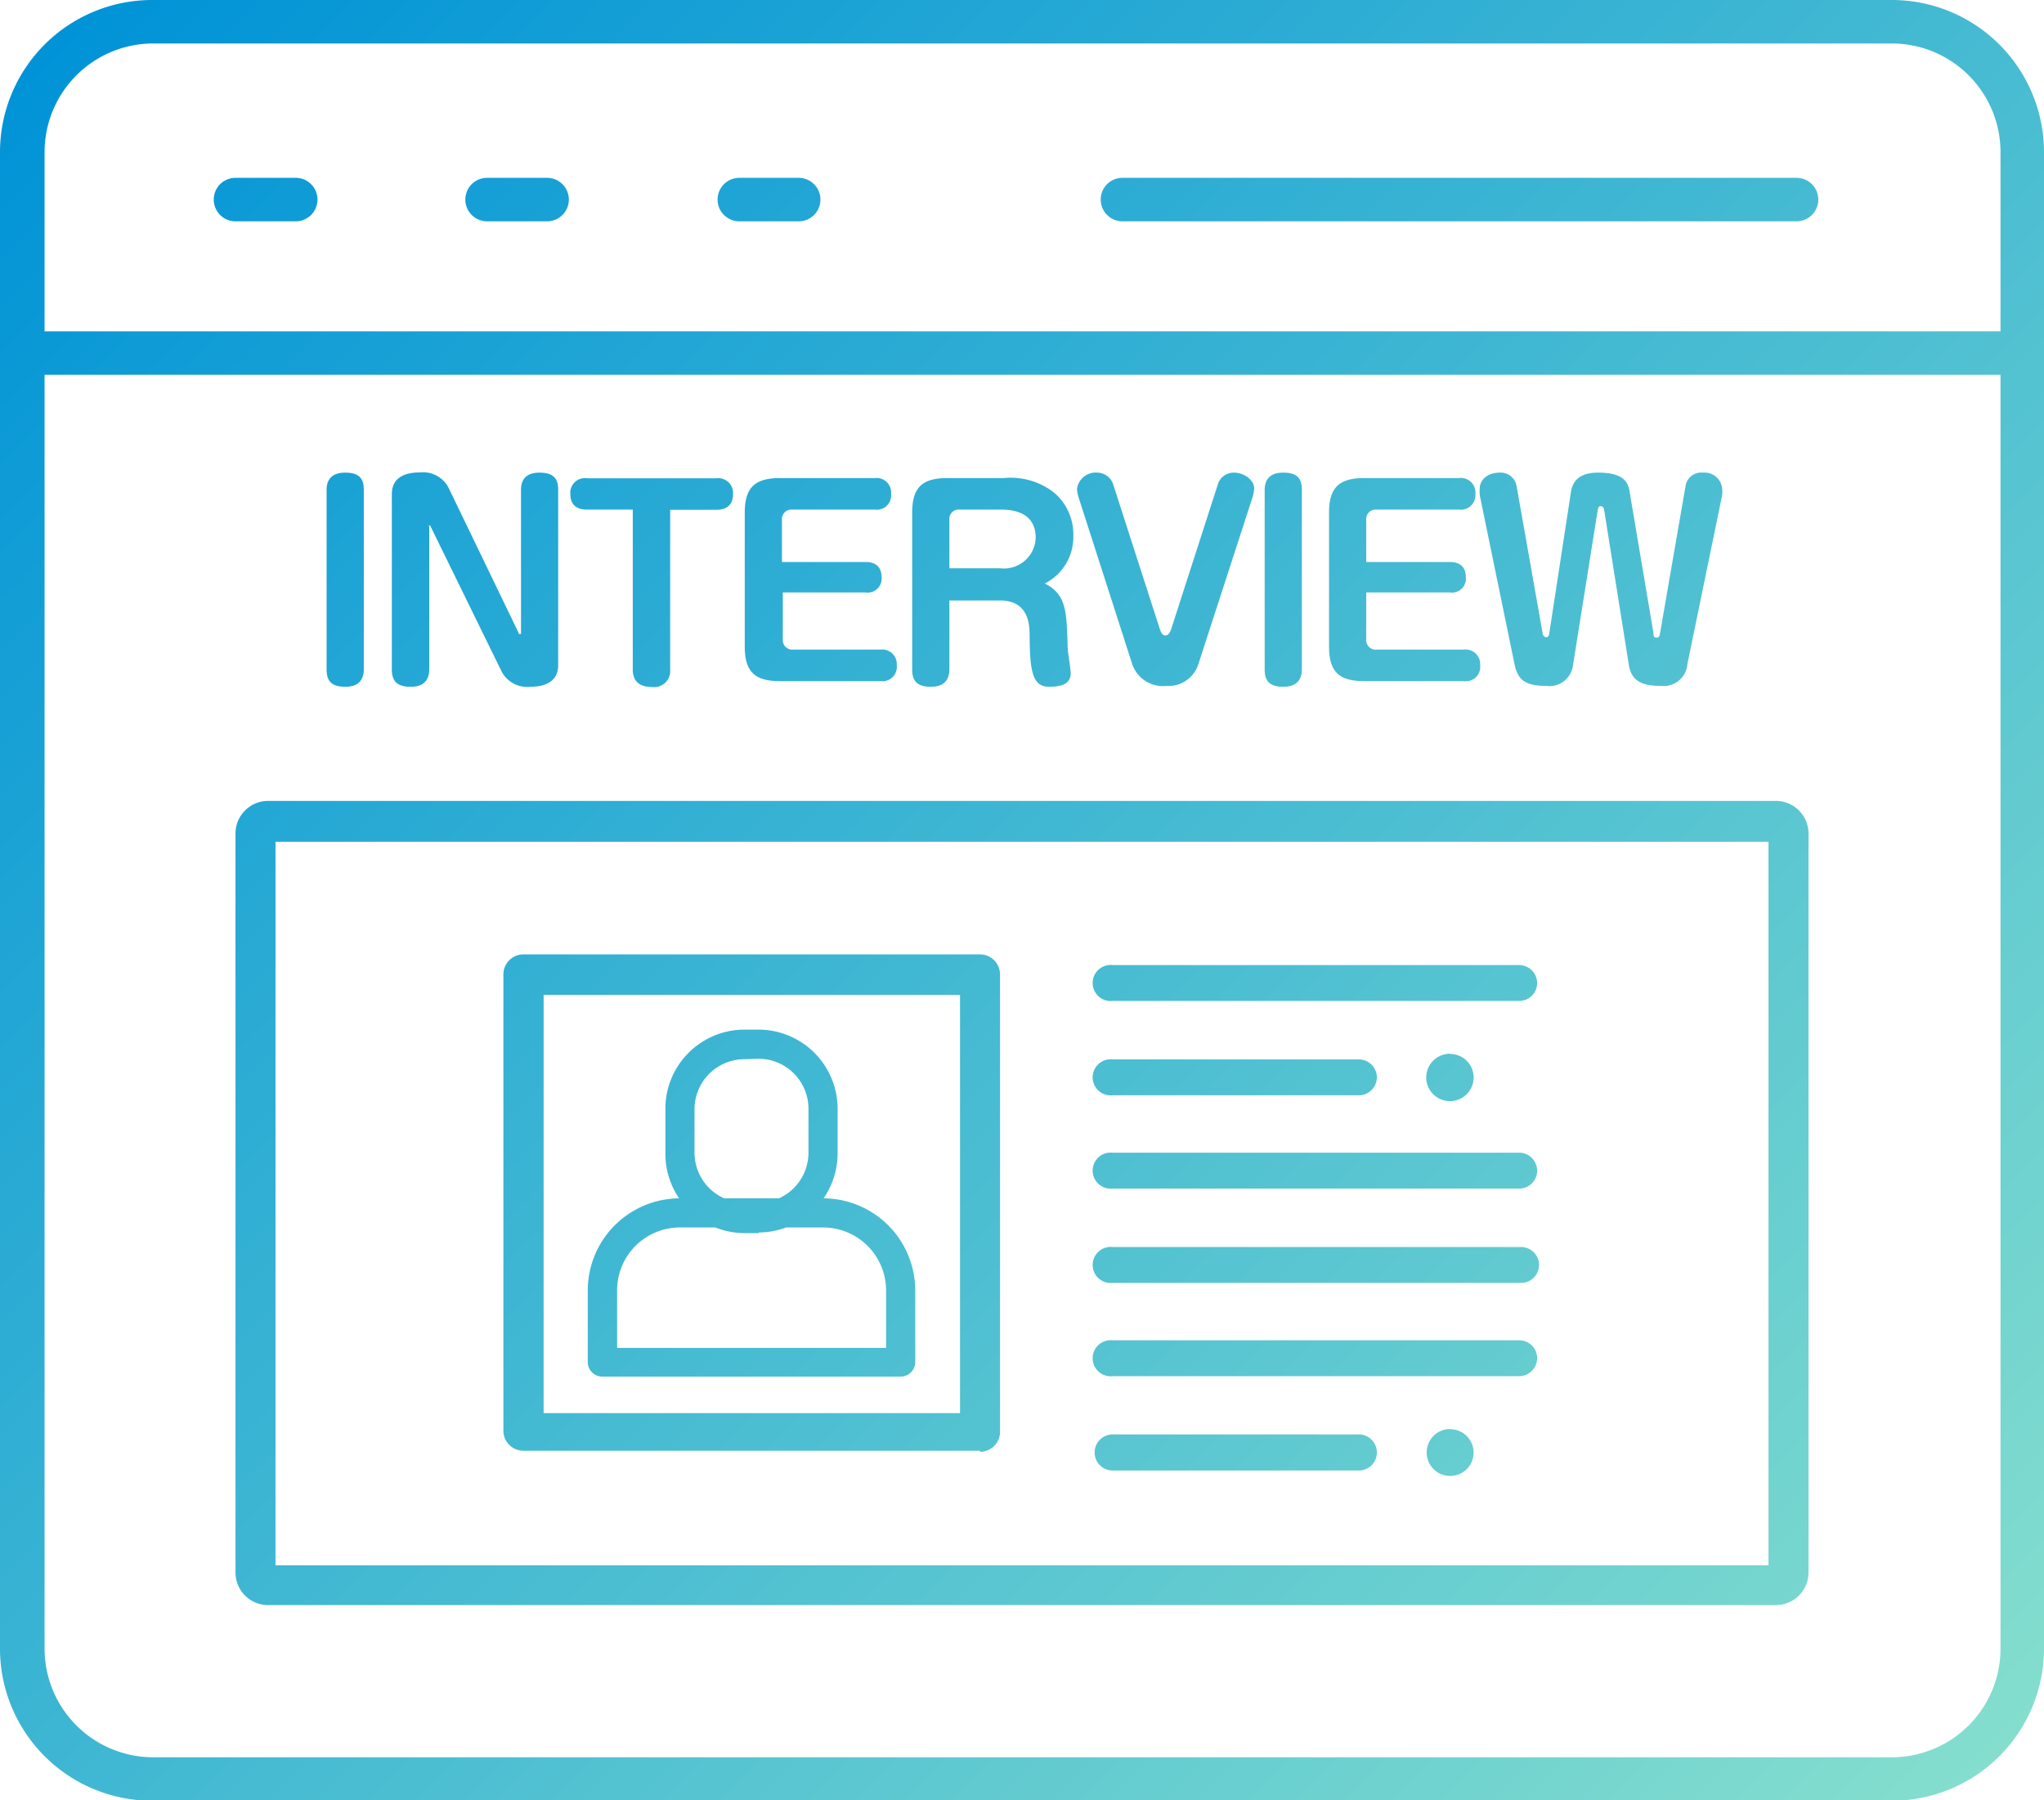 <svg xmlns="http://www.w3.org/2000/svg" xmlns:xlink="http://www.w3.org/1999/xlink" viewBox="0 0 94 82.8"><defs><style>.cls-1{fill:url(#名称未設定グラデーション_74);}</style><linearGradient id="名称未設定グラデーション_74" x1="89.15" y1="83.55" x2="4.85" y2="-0.75" gradientUnits="userSpaceOnUse"><stop offset="0" stop-color="#84dece"/><stop offset="1" stop-color="#0093d7"/></linearGradient></defs><g id="レイヤー_2" data-name="レイヤー 2"><g id="一番星倶楽部とは"><path class="cls-1" d="M16.73,30.79c0,.42-.19.8-.85.8s-.86-.29-.86-.8V22.53c0-.4.18-.79.85-.79s.86.29.86.79Zm7.11-1.7c0,.05,0,.07.07.07s.05,0,.05-.08V22.53c0-.42.19-.79.85-.79s.86.29.86.79v8.06c0,.85-.75,1-1.28,1a1.33,1.33,0,0,1-1.34-.74l-3.24-6.62s0-.06-.07-.06,0,0,0,.07v6.55c0,.42-.19.8-.85.8s-.87-.29-.87-.8V22.73c0-.84.72-1,1.29-1a1.32,1.32,0,0,1,1.33.73ZM27,23.44c-.31,0-.77-.09-.77-.71A.67.67,0,0,1,27,22h5.94a.68.68,0,0,1,.77.73c0,.56-.37.72-.77.72H30.82v7.35a.74.74,0,0,1-.84.8c-.55,0-.88-.25-.88-.8V23.44ZM39.8,25.85c.45,0,.74.21.74.69a.64.64,0,0,1-.74.71H36V29.4a.44.44,0,0,0,.49.48h4a.67.67,0,0,1,.75.72.66.66,0,0,1-.75.73H35.88c-1.12,0-1.63-.38-1.63-1.59V23.58c0-1.19.5-1.59,1.63-1.59h4.35a.67.67,0,0,1,.75.73.66.66,0,0,1-.75.72H36.45a.44.44,0,0,0-.49.48v1.93Zm3.86,4.94c0,.42-.19.8-.85.8s-.86-.29-.86-.8V23.58c0-1.19.49-1.59,1.63-1.59h2.57a3.27,3.27,0,0,1,2.29.64,2.51,2.51,0,0,1,.92,2,2.4,2.4,0,0,1-1.31,2.21c1,.51,1,1.28,1.05,2.94,0,.18.14,1,.14,1.18,0,.5-.42.63-1,.63-.77,0-.88-.75-.89-2.38,0-.51-.06-1.59-1.36-1.59H43.66Zm0-4.65H46a1.46,1.46,0,0,0,1.63-1.4c0-.93-.65-1.3-1.59-1.3H44.14a.43.43,0,0,0-.48.48Zm9.68,2.8c.07.23.17.29.26.29s.19-.08.26-.29L56,22.3a.76.76,0,0,1,.74-.56c.49,0,.94.35.94.73a1.94,1.94,0,0,1-.08.41l-2.49,7.67a1.44,1.44,0,0,1-1.47,1,1.49,1.49,0,0,1-1.57-1L49.6,22.87a1.61,1.61,0,0,1-.07-.39.87.87,0,0,1,.94-.74.78.78,0,0,1,.73.56Zm6.53,1.85c0,.42-.19.8-.85.8s-.86-.29-.86-.8V22.53c0-.4.18-.79.85-.79s.86.29.86.79Zm6.8-4.94c.45,0,.74.21.74.69a.64.64,0,0,1-.74.71H62.83V29.4a.44.44,0,0,0,.49.48h4a.67.67,0,0,1,.75.72.66.66,0,0,1-.75.73H62.75c-1.12,0-1.63-.38-1.63-1.59V23.58c0-1.19.5-1.59,1.63-1.59h4.34a.67.67,0,0,1,.76.73.67.67,0,0,1-.76.72H63.32a.44.44,0,0,0-.49.48v1.93Zm4.27,3.26c0,.08.06.2.17.2s.13-.12.14-.19l1-6.52c.1-.58.52-.86,1.24-.86,1.07,0,1.37.35,1.45.86l1.1,6.52c0,.1,0,.21.14.21s.14-.1.16-.19l1.18-6.81a.73.73,0,0,1,.8-.59.81.81,0,0,1,.88.74,1.43,1.43,0,0,1,0,.29l-1.6,7.78a1.09,1.09,0,0,1-1.19,1c-.8,0-1.37-.16-1.5-.95l-1.14-7.16c0-.06-.07-.16-.16-.16s-.11.08-.13.16l-1.14,7.16a1.09,1.09,0,0,1-1.22.95c-1,0-1.32-.29-1.47-1l-1.6-7.78a2.16,2.16,0,0,1,0-.29c0-.41.36-.74.92-.74a.74.74,0,0,1,.77.59ZM14.6,9.18a1,1,0,0,0-1-1H10.83a1,1,0,1,0,0,2h2.76A1,1,0,0,0,14.6,9.18ZM81.67,73.83H12.33a1.5,1.5,0,0,1-1.5-1.5v-34a1.5,1.5,0,0,1,1.5-1.49H81.67a1.5,1.5,0,0,1,1.5,1.49v34A1.5,1.5,0,0,1,81.67,73.83ZM12.67,72H81.33V38.72H12.67ZM92.26,15.24H1.74v2H92.26ZM87,2A5,5,0,0,1,92,7V75.83a5,5,0,0,1-5,5H7a5,5,0,0,1-4.95-5V7A5,5,0,0,1,7,2H87m0-2H7A7,7,0,0,0,0,7V75.83a7,7,0,0,0,7,7H87a7,7,0,0,0,7-7V7a7,7,0,0,0-7-7ZM26.16,9.18a1,1,0,0,0-1-1H22.4a1,1,0,0,0,0,2h2.75A1,1,0,0,0,26.16,9.18Zm11.57,0a1,1,0,0,0-1-1H34a1,1,0,0,0,0,2h2.76A1,1,0,0,0,37.73,9.18Zm45.89,0a1,1,0,0,0-1-1h-31a1,1,0,1,0,0,2h31A1,1,0,0,0,83.62,9.18ZM41.42,63.32H27.7a.67.67,0,0,1-.67-.67v-3.3a4.24,4.24,0,0,1,4.24-4.23h6.58a4.24,4.24,0,0,1,4.24,4.23v3.3A.67.67,0,0,1,41.42,63.32ZM28.38,62H40.75V59.35a2.9,2.9,0,0,0-2.9-2.89H31.27a2.89,2.89,0,0,0-2.89,2.89Zm6.51-5.28h-.65a3.65,3.65,0,0,1-3.64-3.64V51a3.64,3.64,0,0,1,3.64-3.64h.65A3.64,3.64,0,0,1,38.52,51v2A3.64,3.64,0,0,1,34.89,56.69Zm-.65-8a2.3,2.3,0,0,0-2.3,2.3v2a2.3,2.3,0,0,0,2.3,2.3h.65a2.3,2.3,0,0,0,2.29-2.3V51a2.3,2.3,0,0,0-2.29-2.3Zm36.45-3.5a.83.83,0,0,0-.82-.83H51.17a.83.83,0,1,0,0,1.65h18.7A.82.82,0,0,0,70.69,45.23Zm-7.37,4.33a.83.83,0,0,0-.83-.82H51.17a.83.83,0,1,0,0,1.65H62.49A.83.83,0,0,0,63.32,49.56Zm3.37-1.08a1.09,1.09,0,1,0,1.08,1.08A1.08,1.08,0,0,0,66.69,48.48Zm4,5.38a.83.83,0,0,0-.82-.83H51.17a.83.83,0,1,0,0,1.65h18.7A.82.82,0,0,0,70.69,53.86Zm.09,4.33a.83.83,0,0,0-.83-.82H51.17a.83.83,0,1,0,0,1.65H70A.83.83,0,0,0,70.78,58.19Zm-.09,4.29a.82.82,0,0,0-.82-.82H51.17a.83.83,0,1,0,0,1.65h18.7A.83.83,0,0,0,70.69,62.48Zm-7.37,4.34a.83.83,0,0,0-.83-.83H51.17a.83.83,0,1,0,0,1.66H62.49A.83.83,0,0,0,63.32,66.82Zm3.37-1.08a1.08,1.08,0,1,0,1.08,1.08A1.08,1.08,0,0,0,66.69,65.74Zm-21.62,1h-21a.92.92,0,0,1-.92-.91v-21a.92.92,0,0,1,.92-.92h21a.92.92,0,0,1,.92.92v21A.92.92,0,0,1,45.07,66.78ZM25,65H44.15V45.76H25Z"/></g></g></svg>